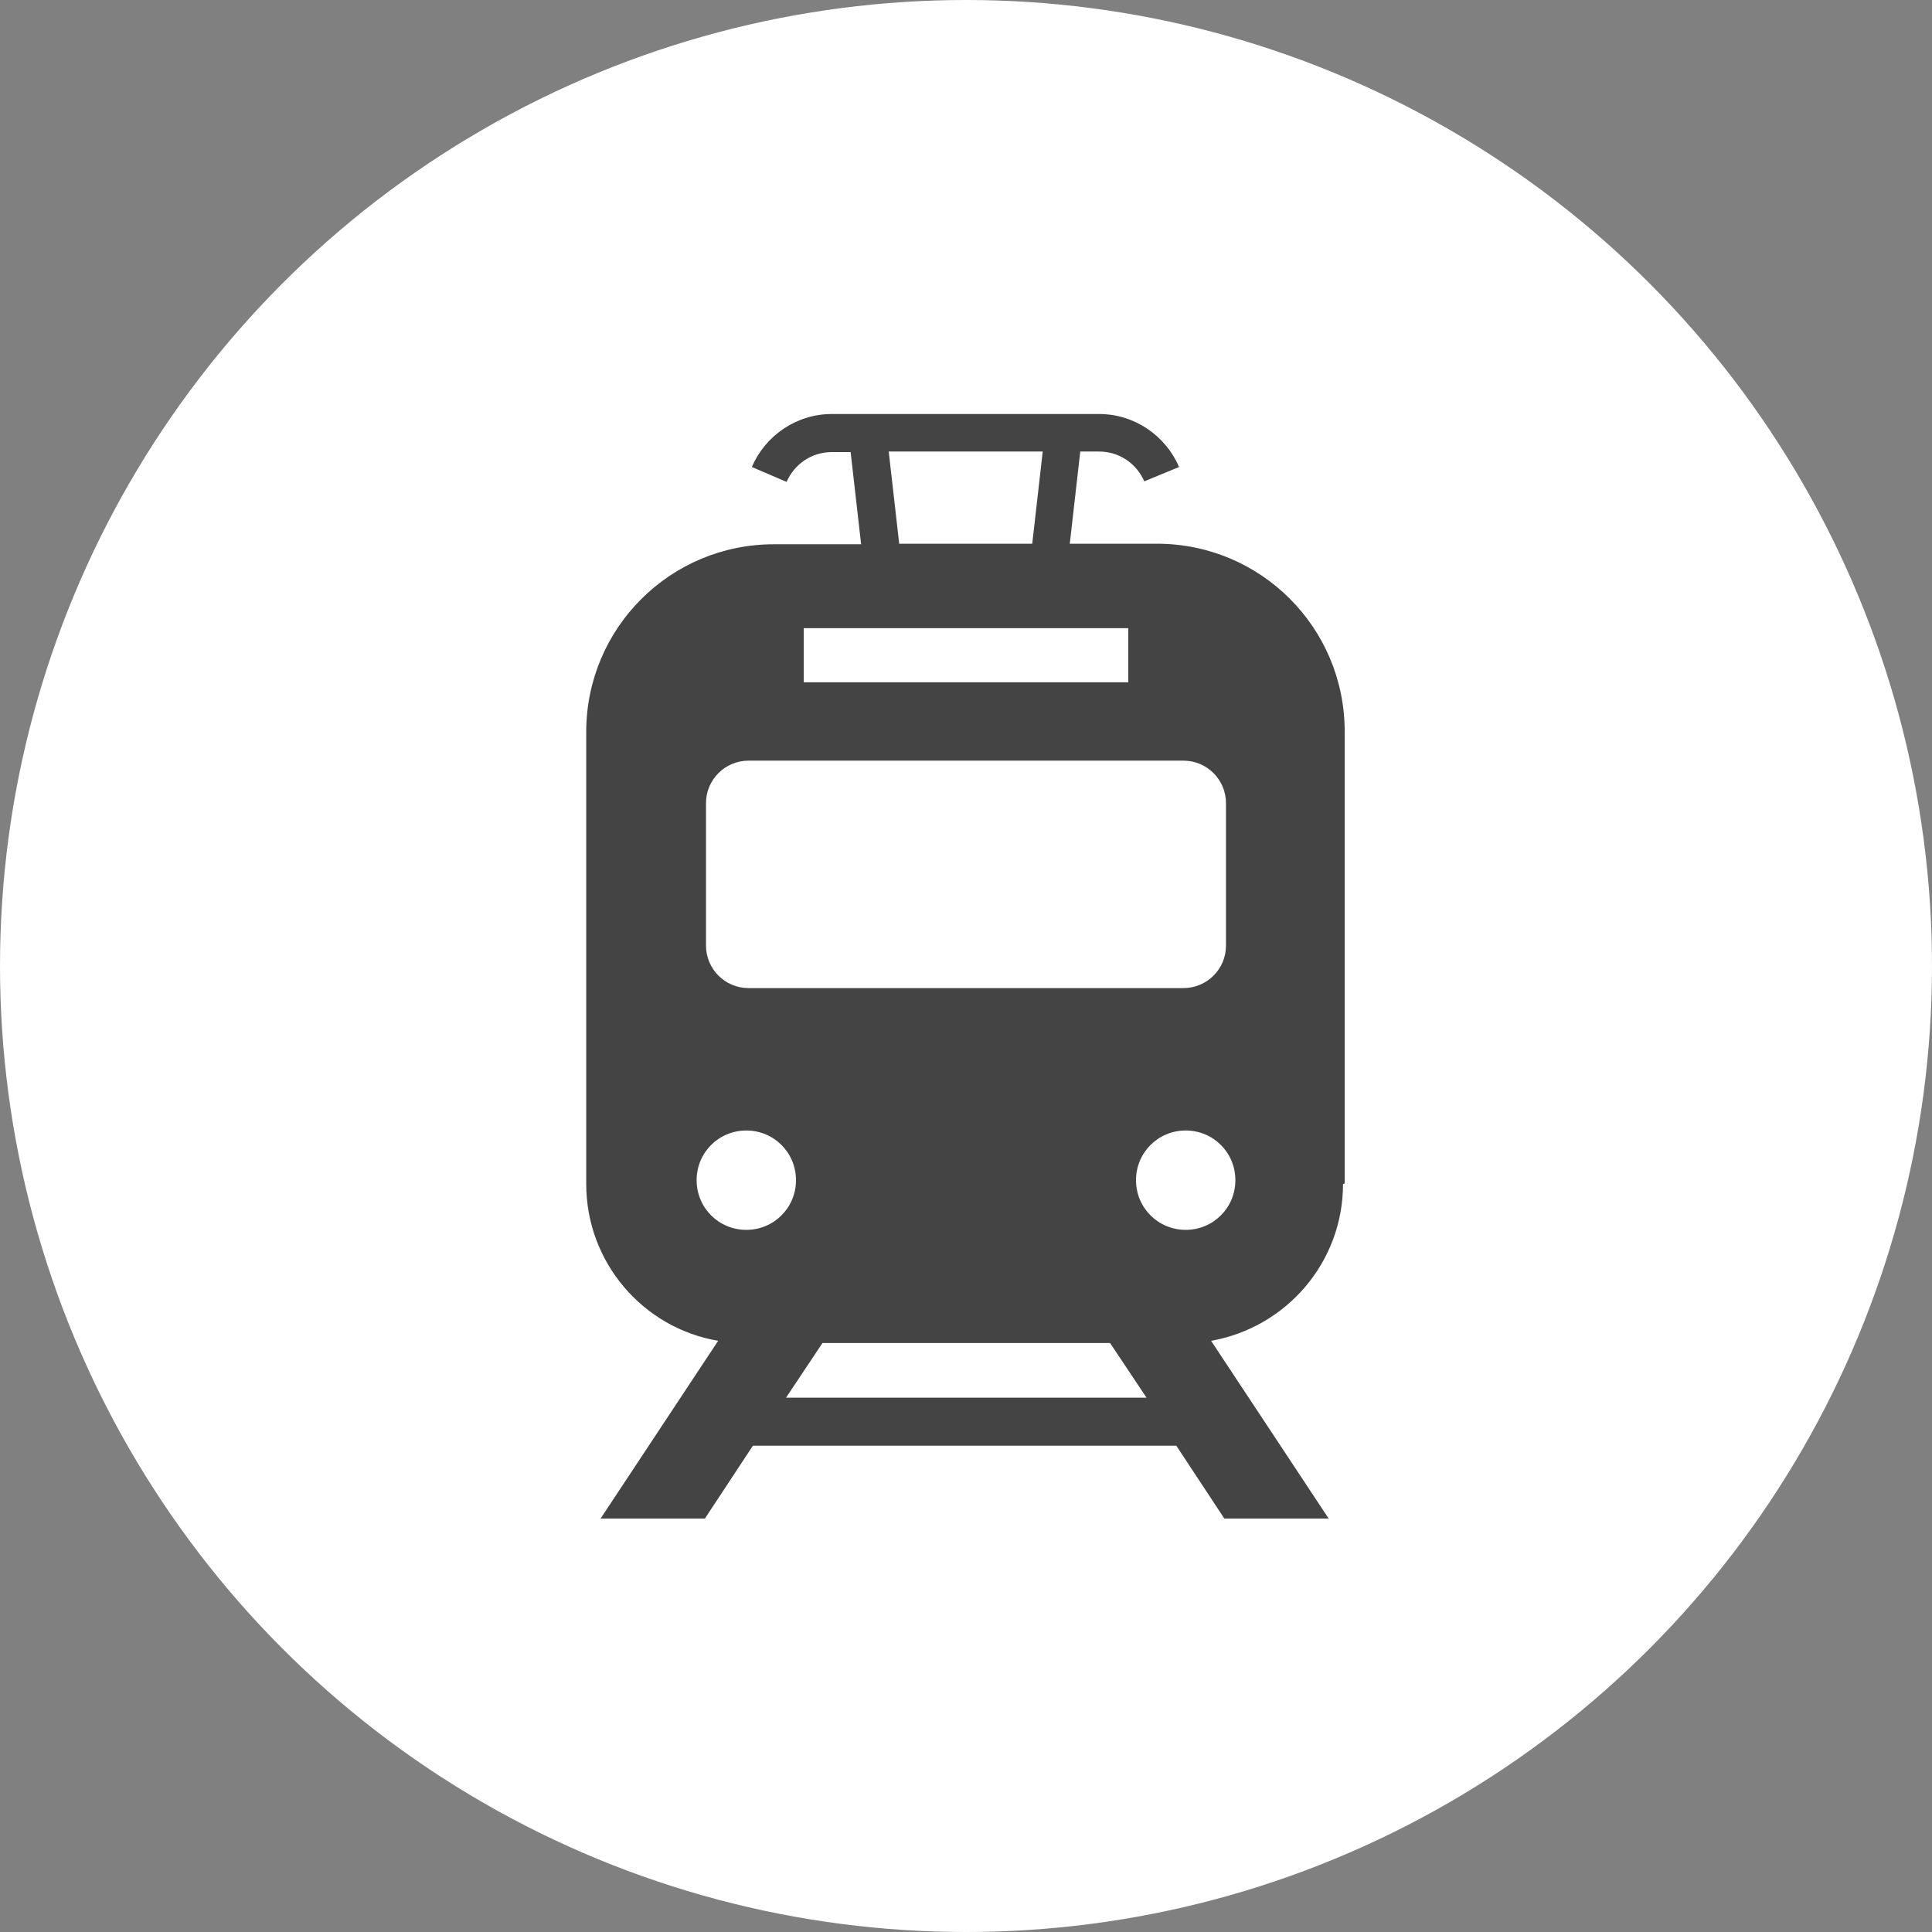 <?xml version="1.0" encoding="UTF-8"?>
<svg id="Layer_2" data-name="Layer 2" xmlns="http://www.w3.org/2000/svg" viewBox="0 0 35 35">
  <rect x="0" y="0" width="35" height="35" fill="#808080" stroke="none"/>
  <defs>
    <style>
      .cls-1 {
        fill: #fff;
      }

      .cls-1, .cls-2 {
        stroke-width: 0px;
      }

      .cls-2 {
        fill: #444;
      }
    </style>
  </defs>
  <g id="_レイアウト" data-name="レイアウト">
    <circle class="cls-1" cx="17.5" cy="17.5" r="17.5"/>
    <path class="cls-2" d="M24.36,21.44v-8.19c0-1.88-1.52-3.4-3.4-3.4h-1.58l.19-1.67h.34c.37,0,.68.22.82.54l.63-.26h0c-.24-.56-.8-.96-1.45-.96h-4.84c-.65,0-1.21.4-1.45.96l.63.27c.14-.32.45-.54.82-.54h.34l.19,1.67h-1.58c-1.88,0-3.4,1.52-3.4,3.4v8.19c0,1.42,1.03,2.61,2.39,2.84l-2.13,3.22h1.89l.87-1.32h7.67l.87,1.32h1.89l-2.13-3.22c1.36-.24,2.39-1.42,2.39-2.84ZM18.89,8.18l-.19,1.67h-2.41l-.19-1.67h2.78ZM14.56,11.38h5.88v.98h-5.88v-.98ZM12.79,14.55c0-.43.35-.77.77-.77h7.88c.43,0,.77.35.77.77v2.58c0,.43-.35.77-.77.77h-7.88c-.43,0-.77-.35-.77-.77v-2.58ZM13.52,22.28c-.5,0-.9-.4-.9-.9s.4-.9.9-.9.9.4.9.9-.4.9-.9.9ZM14.24,25.32l.66-.99h5.21l.66.99h-6.53ZM21.48,22.28c-.5,0-.9-.4-.9-.9s.4-.9.9-.9.9.4.9.9-.4.9-.9.9Z"/>
  </g>
</svg>